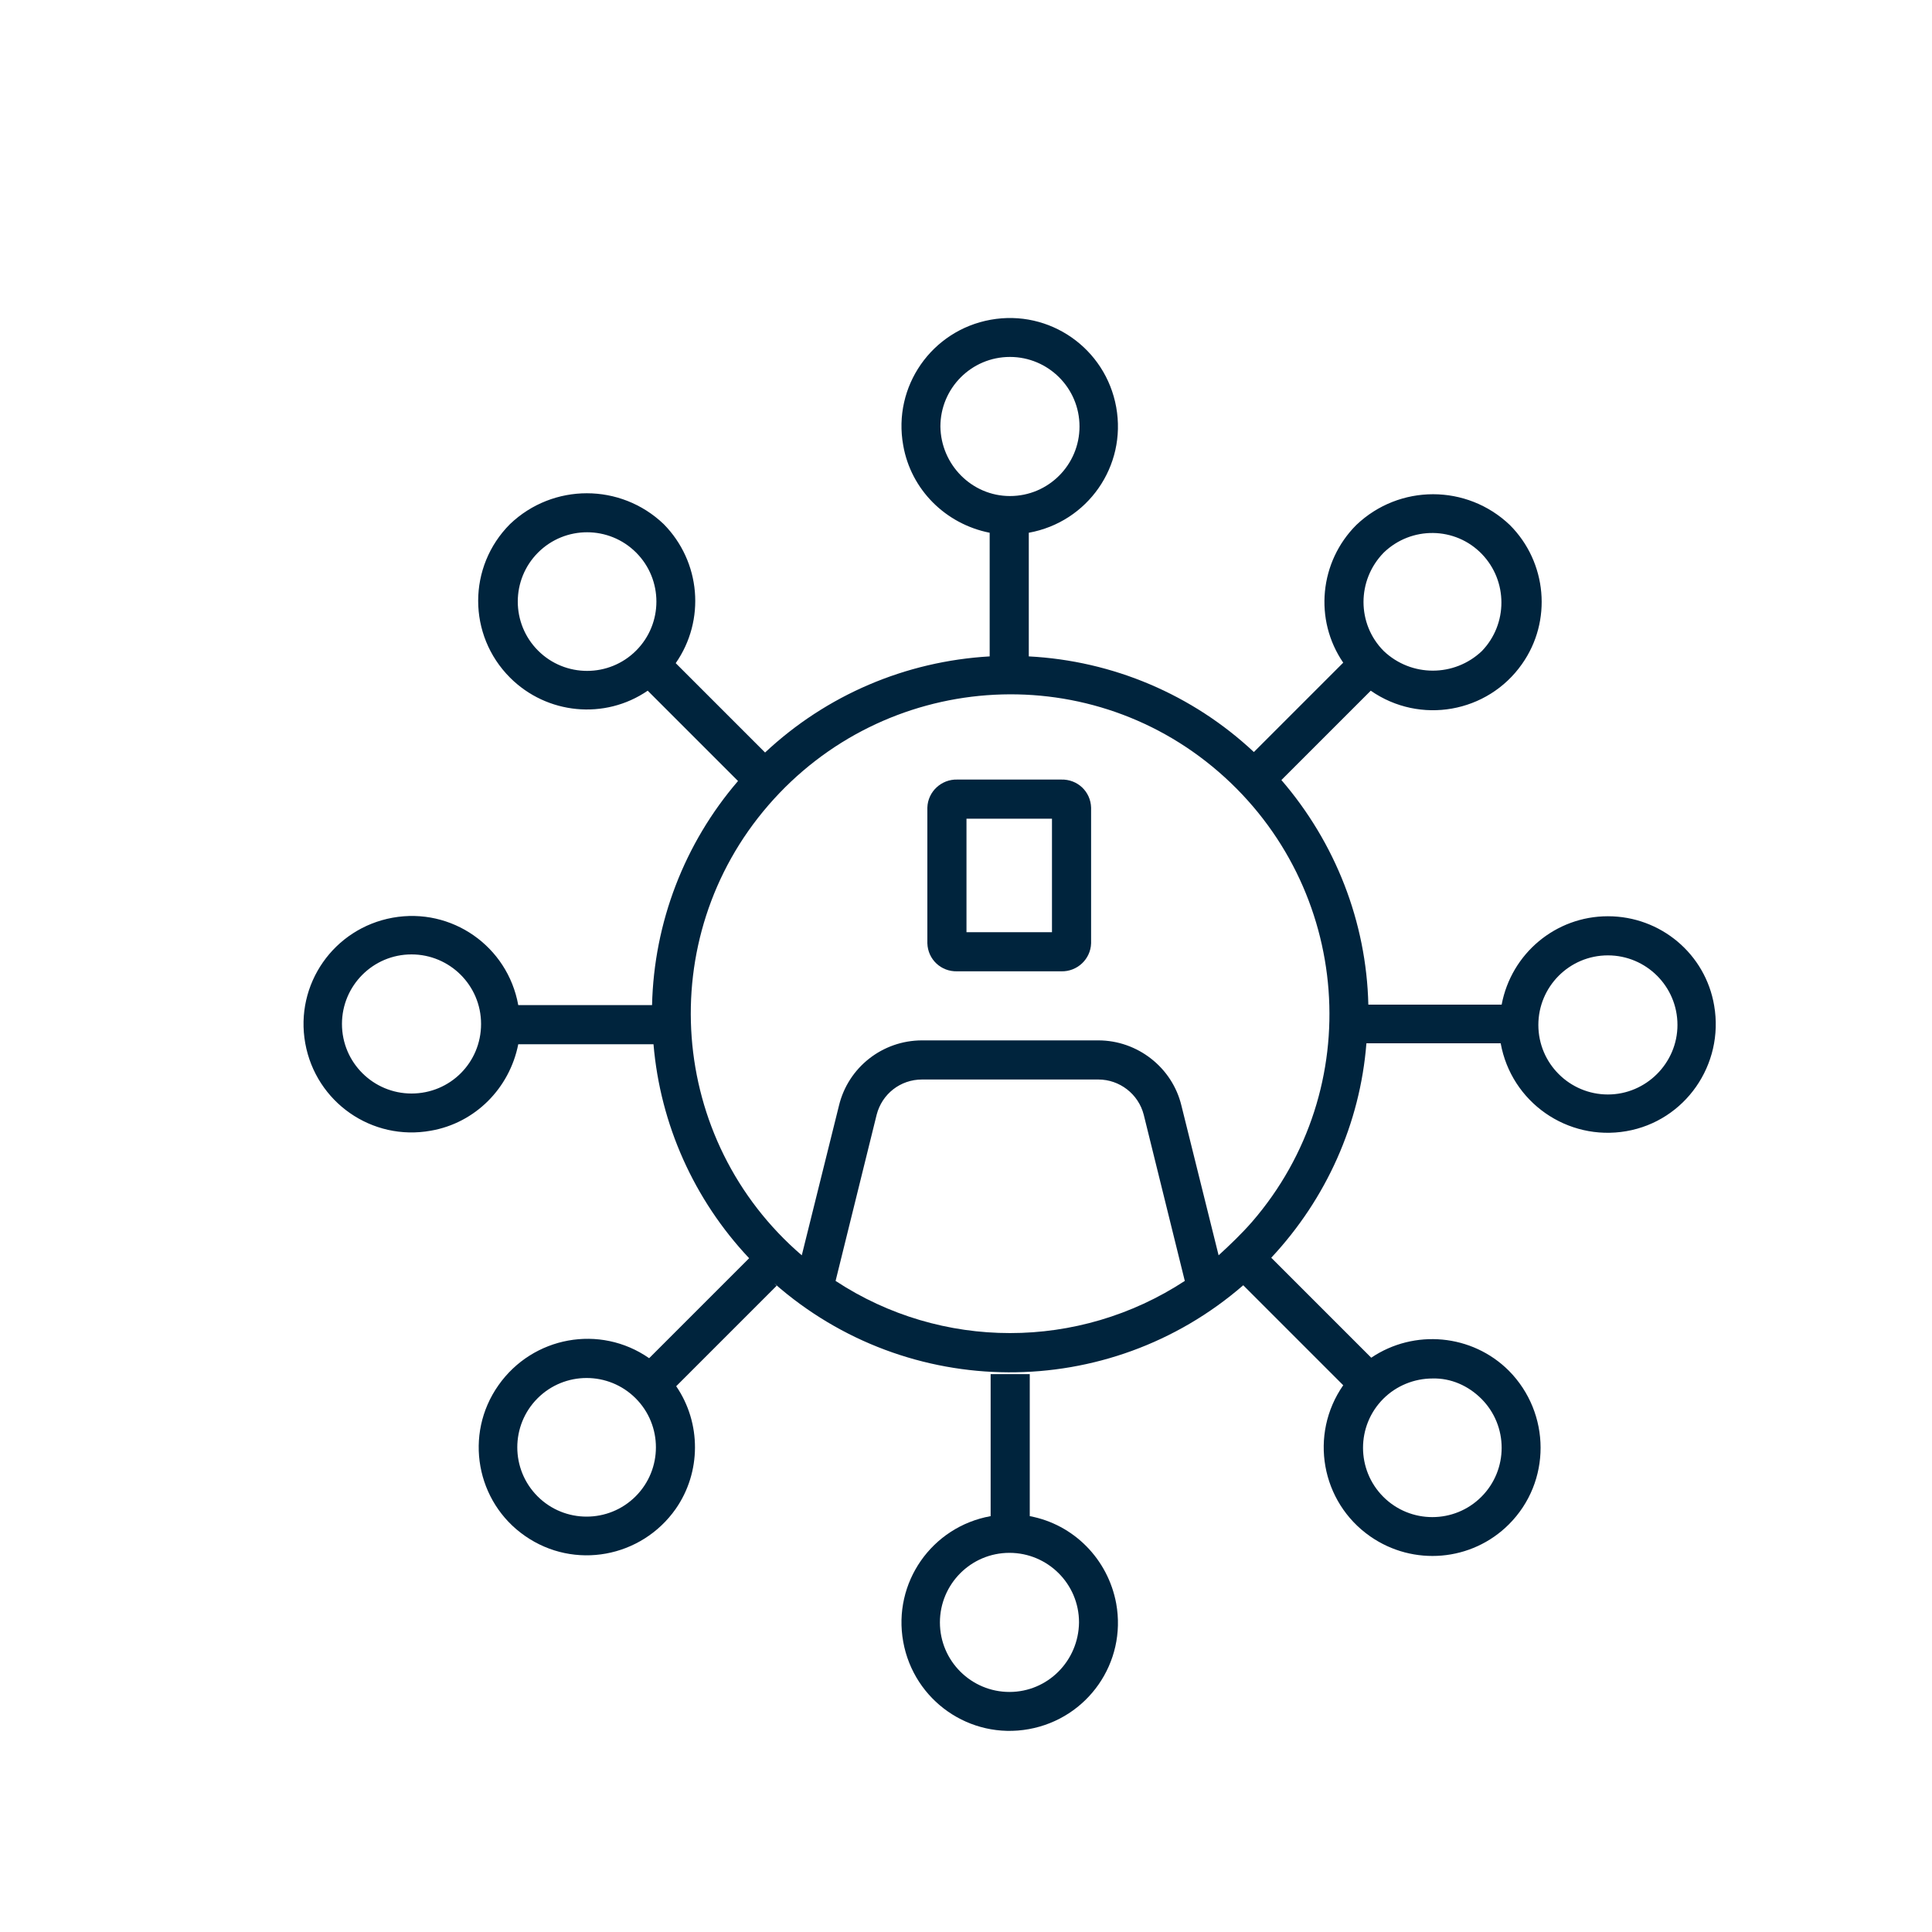 <?xml version="1.0" encoding="utf-8"?>
<!-- Generator: Adobe Illustrator 25.2.3, SVG Export Plug-In . SVG Version: 6.00 Build 0)  -->
<svg version="1.1" id="Layer_1" xmlns="http://www.w3.org/2000/svg" xmlns:xlink="http://www.w3.org/1999/xlink" x="0px" y="0px"
	 viewBox="0 0 40 40" style="enable-background:new 0 0 40 40;" xml:space="preserve">
<style type="text/css">
	.st0{fill:#00243D;}
	.st1{fill:#00243F;}
</style>
<g>
	<path class="st0" d="M21.97,16.14h-2.15c-0.33-0.01-0.61,0.25-0.62,0.58v2.81c0.01,0.33,0.28,0.59,0.62,0.58h2.15
		c0.33,0.01,0.61-0.25,0.62-0.58v-2.81C22.58,16.39,22.31,16.13,21.97,16.14z M21.78,19.3h-1.77v-2.35h1.77V19.3z M21.32,31.39
		v-2.94h-0.81v2.94c-1.22,0.22-2.03,1.38-1.81,2.6c0.22,1.22,1.38,2.03,2.6,1.81c1.22-0.22,2.03-1.38,1.81-2.6
		C22.94,32.28,22.23,31.56,21.32,31.39L21.32,31.39z M20.9,35.03c-0.79,0-1.44-0.64-1.44-1.44c0-0.79,0.64-1.44,1.44-1.44
		c0.79,0,1.44,0.64,1.44,1.44c0,0,0,0,0,0C22.33,34.39,21.69,35.03,20.9,35.03z"/>
	<path class="st0" d="M33.29,18.97c-1.08,0-2,0.77-2.2,1.83h-2.76c-0.04-1.71-0.68-3.35-1.8-4.65l1.85-1.85
		c1.02,0.71,2.42,0.46,3.13-0.55c0.63-0.89,0.52-2.11-0.25-2.88c-0.89-0.85-2.29-0.85-3.18,0c-0.76,0.76-0.88,1.96-0.27,2.85
		l-1.85,1.85c-1.27-1.19-2.92-1.89-4.66-1.98v-2.56c1.22-0.22,2.03-1.38,1.81-2.6c-0.22-1.22-1.38-2.03-2.6-1.81
		c-1.22,0.22-2.03,1.38-1.81,2.6c0.16,0.92,0.88,1.63,1.79,1.81v2.56c-1.74,0.1-3.38,0.8-4.65,1.99l-1.85-1.85
		c0.62-0.89,0.52-2.1-0.25-2.88c-0.89-0.85-2.29-0.85-3.18,0c-0.88,0.88-0.88,2.3,0,3.18c0.76,0.76,1.96,0.88,2.85,0.27l1.87,1.87
		c-1.11,1.29-1.74,2.93-1.78,4.64h-2.77c-0.22-1.22-1.38-2.03-2.6-1.81s-2.03,1.38-1.81,2.6c0.22,1.22,1.38,2.03,2.6,1.81
		c0.92-0.16,1.63-0.88,1.81-1.79h2.8c0.14,1.66,0.84,3.22,1.98,4.43l-2.07,2.07c-1.02-0.71-2.41-0.45-3.12,0.56
		C9.6,29.7,9.86,31.1,10.87,31.8c1.02,0.71,2.41,0.45,3.12-0.56c0.53-0.76,0.53-1.78,0.01-2.54l2.08-2.08l-0.05-0.05
		c2.77,2.44,6.92,2.46,9.71,0.04l2.07,2.07c-0.71,1.02-0.46,2.42,0.56,3.13c0.89,0.62,2.1,0.52,2.87-0.25c0.88-0.88,0.87-2.3,0-3.18
		c-0.76-0.76-1.96-0.87-2.85-0.27l-2.07-2.07c1.14-1.22,1.84-2.78,1.97-4.44h2.78c0.22,1.22,1.38,2.03,2.6,1.82s2.03-1.38,1.82-2.6
		C35.31,19.75,34.38,18.97,33.29,18.97z M28.65,11.44c0.57-0.55,1.48-0.54,2.03,0.03c0.54,0.56,0.54,1.45,0,2.01
		c-0.57,0.54-1.46,0.54-2.03,0C28.09,12.92,28.09,12.01,28.65,11.44z M19.47,8.83c0-0.79,0.64-1.44,1.44-1.44
		c0.79,0,1.44,0.64,1.44,1.44c0,0.79-0.64,1.44-1.44,1.44C20.12,10.27,19.48,9.62,19.47,8.83z M11.14,13.47
		c-0.56-0.56-0.56-1.47,0-2.03c0.56-0.56,1.47-0.56,2.03,0c0.56,0.56,0.56,1.47,0,2.03c0,0,0,0,0,0
		C12.61,14.03,11.7,14.03,11.14,13.47z M8.52,22.64c-0.79,0-1.44-0.64-1.44-1.44c0-0.79,0.64-1.44,1.44-1.44
		c0.79,0,1.44,0.64,1.44,1.44l0,0C9.96,22,9.32,22.64,8.52,22.64L8.52,22.64z M13.16,30.98c-0.56,0.56-1.47,0.56-2.03,0
		c-0.56-0.56-0.56-1.47,0-2.03c0.56-0.56,1.47-0.56,2.03,0c0,0,0,0,0,0C13.72,29.51,13.72,30.42,13.16,30.98z M17.3,26.52l0.85-3.44
		c0.11-0.43,0.49-0.73,0.94-0.73h3.65c0.44,0,0.83,0.3,0.94,0.73l0.85,3.44C22.33,27.96,19.49,27.96,17.3,26.52z M30.67,28.96
		c0.56,0.56,0.56,1.47,0,2.03c-0.56,0.56-1.47,0.56-2.03,0c-0.56-0.56-0.56-1.47,0-2.03c0.27-0.27,0.64-0.42,1.02-0.42
		C30.04,28.53,30.4,28.69,30.67,28.96L30.67,28.96z M25.23,25.99l-0.77-3.1c-0.19-0.79-0.91-1.35-1.72-1.35h-3.65
		c-0.82,0-1.53,0.56-1.72,1.35l-0.77,3.1c-2.77-2.38-3.08-6.56-0.69-9.32s6.56-3.08,9.32-0.69s3.08,6.56,0.69,9.32
		C25.71,25.54,25.47,25.77,25.23,25.99z M33.29,22.66c-0.79,0-1.44-0.64-1.44-1.44c0-0.79,0.64-1.44,1.44-1.44
		c0.79,0,1.44,0.64,1.44,1.44C34.73,22.01,34.08,22.66,33.29,22.66L33.29,22.66z"/>
</g>
</svg>
